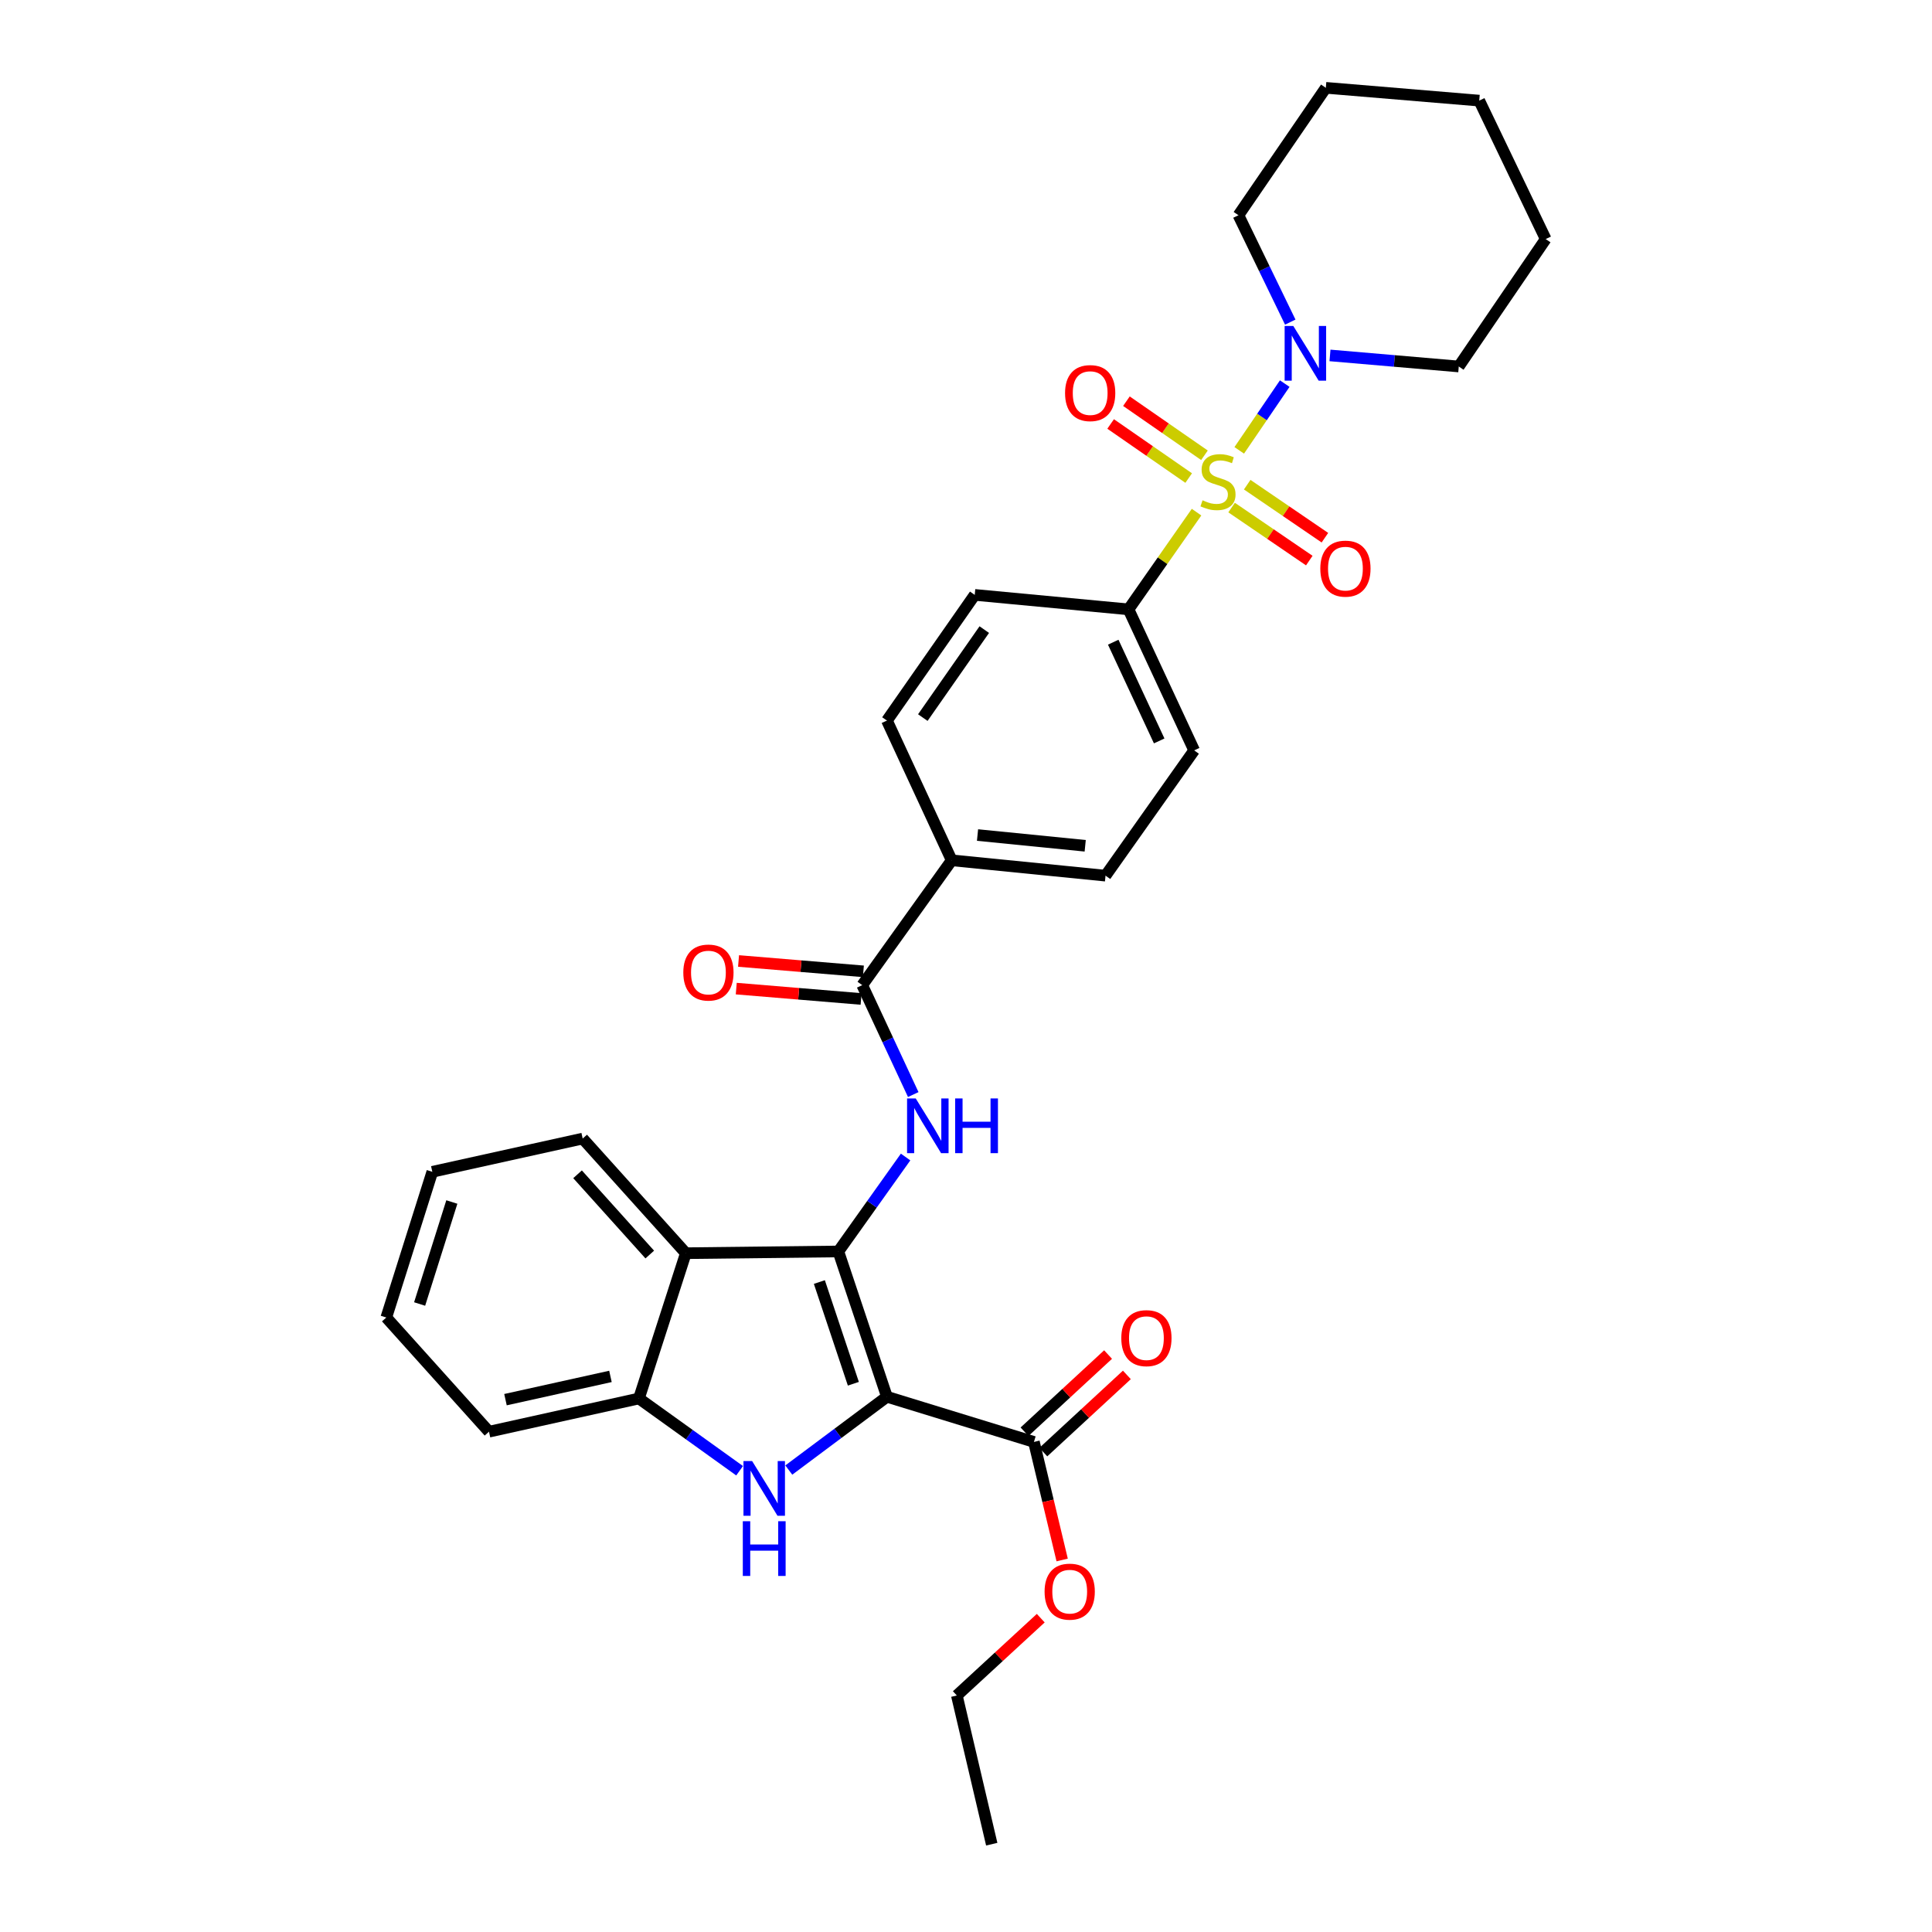 <?xml version='1.0' encoding='iso-8859-1'?>
<svg version='1.1' baseProfile='full'
              xmlns='http://www.w3.org/2000/svg'
                      xmlns:rdkit='http://www.rdkit.org/xml'
                      xmlns:xlink='http://www.w3.org/1999/xlink'
                  xml:space='preserve'
width='1000px' height='1000px' viewBox='0 0 1000 1000'>
<!-- END OF HEADER -->
<rect style='opacity:1.0;fill:#FFFFFF;stroke:none' width='1000' height='1000' x='0' y='0'> </rect>
<path class='bond-0' d='M 459.074,722.966 L 433.933,647.751' style='fill:none;fill-rule:evenodd;stroke:#000000;stroke-width:6px;stroke-linecap:butt;stroke-linejoin:miter;stroke-opacity:1' />
<path class='bond-0' d='M 441.699,716.231 L 424.101,663.581' style='fill:none;fill-rule:evenodd;stroke:#000000;stroke-width:6px;stroke-linecap:butt;stroke-linejoin:miter;stroke-opacity:1' />
<path class='bond-2' d='M 459.074,722.966 L 433.676,741.93' style='fill:none;fill-rule:evenodd;stroke:#000000;stroke-width:6px;stroke-linecap:butt;stroke-linejoin:miter;stroke-opacity:1' />
<path class='bond-2' d='M 433.676,741.93 L 408.279,760.895' style='fill:none;fill-rule:evenodd;stroke:#0000FF;stroke-width:6px;stroke-linecap:butt;stroke-linejoin:miter;stroke-opacity:1' />
<path class='bond-8' d='M 459.074,722.966 L 535.157,746.337' style='fill:none;fill-rule:evenodd;stroke:#000000;stroke-width:6px;stroke-linecap:butt;stroke-linejoin:miter;stroke-opacity:1' />
<path class='bond-3' d='M 433.933,647.751 L 451.335,623.31' style='fill:none;fill-rule:evenodd;stroke:#000000;stroke-width:6px;stroke-linecap:butt;stroke-linejoin:miter;stroke-opacity:1' />
<path class='bond-3' d='M 451.335,623.31 L 468.736,598.869' style='fill:none;fill-rule:evenodd;stroke:#0000FF;stroke-width:6px;stroke-linecap:butt;stroke-linejoin:miter;stroke-opacity:1' />
<path class='bond-4' d='M 433.933,647.751 L 354.99,648.652' style='fill:none;fill-rule:evenodd;stroke:#000000;stroke-width:6px;stroke-linecap:butt;stroke-linejoin:miter;stroke-opacity:1' />
<path class='bond-1' d='M 619.337,265.088 L 601.726,290.245' style='fill:none;fill-rule:evenodd;stroke:#CCCC00;stroke-width:6px;stroke-linecap:butt;stroke-linejoin:miter;stroke-opacity:1' />
<path class='bond-1' d='M 601.726,290.245 L 584.115,315.402' style='fill:none;fill-rule:evenodd;stroke:#000000;stroke-width:6px;stroke-linecap:butt;stroke-linejoin:miter;stroke-opacity:1' />
<path class='bond-5' d='M 641.428,233.105 L 653.203,215.828' style='fill:none;fill-rule:evenodd;stroke:#CCCC00;stroke-width:6px;stroke-linecap:butt;stroke-linejoin:miter;stroke-opacity:1' />
<path class='bond-5' d='M 653.203,215.828 L 664.978,198.551' style='fill:none;fill-rule:evenodd;stroke:#0000FF;stroke-width:6px;stroke-linecap:butt;stroke-linejoin:miter;stroke-opacity:1' />
<path class='bond-10' d='M 623.428,235.651 L 603.231,221.654' style='fill:none;fill-rule:evenodd;stroke:#CCCC00;stroke-width:6px;stroke-linecap:butt;stroke-linejoin:miter;stroke-opacity:1' />
<path class='bond-10' d='M 603.231,221.654 L 583.034,207.657' style='fill:none;fill-rule:evenodd;stroke:#FF0000;stroke-width:6px;stroke-linecap:butt;stroke-linejoin:miter;stroke-opacity:1' />
<path class='bond-10' d='M 615.259,247.44 L 595.061,233.443' style='fill:none;fill-rule:evenodd;stroke:#CCCC00;stroke-width:6px;stroke-linecap:butt;stroke-linejoin:miter;stroke-opacity:1' />
<path class='bond-10' d='M 595.061,233.443 L 574.864,219.446' style='fill:none;fill-rule:evenodd;stroke:#FF0000;stroke-width:6px;stroke-linecap:butt;stroke-linejoin:miter;stroke-opacity:1' />
<path class='bond-11' d='M 637.47,262.714 L 657.579,276.436' style='fill:none;fill-rule:evenodd;stroke:#CCCC00;stroke-width:6px;stroke-linecap:butt;stroke-linejoin:miter;stroke-opacity:1' />
<path class='bond-11' d='M 657.579,276.436 L 677.688,290.158' style='fill:none;fill-rule:evenodd;stroke:#FF0000;stroke-width:6px;stroke-linecap:butt;stroke-linejoin:miter;stroke-opacity:1' />
<path class='bond-11' d='M 645.554,250.866 L 665.663,264.588' style='fill:none;fill-rule:evenodd;stroke:#CCCC00;stroke-width:6px;stroke-linecap:butt;stroke-linejoin:miter;stroke-opacity:1' />
<path class='bond-11' d='M 665.663,264.588 L 685.772,278.31' style='fill:none;fill-rule:evenodd;stroke:#FF0000;stroke-width:6px;stroke-linecap:butt;stroke-linejoin:miter;stroke-opacity:1' />
<path class='bond-6' d='M 382.822,761.253 L 356.766,742.552' style='fill:none;fill-rule:evenodd;stroke:#0000FF;stroke-width:6px;stroke-linecap:butt;stroke-linejoin:miter;stroke-opacity:1' />
<path class='bond-6' d='M 356.766,742.552 L 330.71,723.85' style='fill:none;fill-rule:evenodd;stroke:#000000;stroke-width:6px;stroke-linecap:butt;stroke-linejoin:miter;stroke-opacity:1' />
<path class='bond-7' d='M 472.699,566.545 L 459.496,538.229' style='fill:none;fill-rule:evenodd;stroke:#0000FF;stroke-width:6px;stroke-linecap:butt;stroke-linejoin:miter;stroke-opacity:1' />
<path class='bond-7' d='M 459.496,538.229 L 446.293,509.913' style='fill:none;fill-rule:evenodd;stroke:#000000;stroke-width:6px;stroke-linecap:butt;stroke-linejoin:miter;stroke-opacity:1' />
<path class='bond-20' d='M 354.99,648.652 L 301.593,589.319' style='fill:none;fill-rule:evenodd;stroke:#000000;stroke-width:6px;stroke-linecap:butt;stroke-linejoin:miter;stroke-opacity:1' />
<path class='bond-20' d='M 336.319,649.347 L 298.941,607.813' style='fill:none;fill-rule:evenodd;stroke:#000000;stroke-width:6px;stroke-linecap:butt;stroke-linejoin:miter;stroke-opacity:1' />
<path class='bond-31' d='M 354.99,648.652 L 330.71,723.85' style='fill:none;fill-rule:evenodd;stroke:#000000;stroke-width:6px;stroke-linecap:butt;stroke-linejoin:miter;stroke-opacity:1' />
<path class='bond-21' d='M 688.397,183.965 L 721.726,186.828' style='fill:none;fill-rule:evenodd;stroke:#0000FF;stroke-width:6px;stroke-linecap:butt;stroke-linejoin:miter;stroke-opacity:1' />
<path class='bond-21' d='M 721.726,186.828 L 755.055,189.692' style='fill:none;fill-rule:evenodd;stroke:#000000;stroke-width:6px;stroke-linecap:butt;stroke-linejoin:miter;stroke-opacity:1' />
<path class='bond-22' d='M 667.837,166.725 L 654.428,139.067' style='fill:none;fill-rule:evenodd;stroke:#0000FF;stroke-width:6px;stroke-linecap:butt;stroke-linejoin:miter;stroke-opacity:1' />
<path class='bond-22' d='M 654.428,139.067 L 641.018,111.41' style='fill:none;fill-rule:evenodd;stroke:#000000;stroke-width:6px;stroke-linecap:butt;stroke-linejoin:miter;stroke-opacity:1' />
<path class='bond-23' d='M 330.71,723.85 L 253.097,741.046' style='fill:none;fill-rule:evenodd;stroke:#000000;stroke-width:6px;stroke-linecap:butt;stroke-linejoin:miter;stroke-opacity:1' />
<path class='bond-23' d='M 315.965,712.426 L 261.636,724.463' style='fill:none;fill-rule:evenodd;stroke:#000000;stroke-width:6px;stroke-linecap:butt;stroke-linejoin:miter;stroke-opacity:1' />
<path class='bond-12' d='M 446.293,509.913 L 492.597,445.296' style='fill:none;fill-rule:evenodd;stroke:#000000;stroke-width:6px;stroke-linecap:butt;stroke-linejoin:miter;stroke-opacity:1' />
<path class='bond-13' d='M 446.886,502.766 L 414.578,500.085' style='fill:none;fill-rule:evenodd;stroke:#000000;stroke-width:6px;stroke-linecap:butt;stroke-linejoin:miter;stroke-opacity:1' />
<path class='bond-13' d='M 414.578,500.085 L 382.27,497.404' style='fill:none;fill-rule:evenodd;stroke:#FF0000;stroke-width:6px;stroke-linecap:butt;stroke-linejoin:miter;stroke-opacity:1' />
<path class='bond-13' d='M 445.699,517.06 L 413.392,514.379' style='fill:none;fill-rule:evenodd;stroke:#000000;stroke-width:6px;stroke-linecap:butt;stroke-linejoin:miter;stroke-opacity:1' />
<path class='bond-13' d='M 413.392,514.379 L 381.084,511.698' style='fill:none;fill-rule:evenodd;stroke:#FF0000;stroke-width:6px;stroke-linecap:butt;stroke-linejoin:miter;stroke-opacity:1' />
<path class='bond-14' d='M 540.024,751.605 L 561.646,731.628' style='fill:none;fill-rule:evenodd;stroke:#000000;stroke-width:6px;stroke-linecap:butt;stroke-linejoin:miter;stroke-opacity:1' />
<path class='bond-14' d='M 561.646,731.628 L 583.267,711.652' style='fill:none;fill-rule:evenodd;stroke:#FF0000;stroke-width:6px;stroke-linecap:butt;stroke-linejoin:miter;stroke-opacity:1' />
<path class='bond-14' d='M 530.29,741.07 L 551.912,721.093' style='fill:none;fill-rule:evenodd;stroke:#000000;stroke-width:6px;stroke-linecap:butt;stroke-linejoin:miter;stroke-opacity:1' />
<path class='bond-14' d='M 551.912,721.093 L 573.534,701.116' style='fill:none;fill-rule:evenodd;stroke:#FF0000;stroke-width:6px;stroke-linecap:butt;stroke-linejoin:miter;stroke-opacity:1' />
<path class='bond-19' d='M 535.157,746.337 L 542.465,776.889' style='fill:none;fill-rule:evenodd;stroke:#000000;stroke-width:6px;stroke-linecap:butt;stroke-linejoin:miter;stroke-opacity:1' />
<path class='bond-19' d='M 542.465,776.889 L 549.774,807.441' style='fill:none;fill-rule:evenodd;stroke:#FF0000;stroke-width:6px;stroke-linecap:butt;stroke-linejoin:miter;stroke-opacity:1' />
<path class='bond-9' d='M 584.115,315.402 L 618.093,388.394' style='fill:none;fill-rule:evenodd;stroke:#000000;stroke-width:6px;stroke-linecap:butt;stroke-linejoin:miter;stroke-opacity:1' />
<path class='bond-9' d='M 576.208,332.404 L 599.993,383.498' style='fill:none;fill-rule:evenodd;stroke:#000000;stroke-width:6px;stroke-linecap:butt;stroke-linejoin:miter;stroke-opacity:1' />
<path class='bond-33' d='M 584.115,315.402 L 504.518,307.912' style='fill:none;fill-rule:evenodd;stroke:#000000;stroke-width:6px;stroke-linecap:butt;stroke-linejoin:miter;stroke-opacity:1' />
<path class='bond-17' d='M 492.597,445.296 L 459.074,372.967' style='fill:none;fill-rule:evenodd;stroke:#000000;stroke-width:6px;stroke-linecap:butt;stroke-linejoin:miter;stroke-opacity:1' />
<path class='bond-18' d='M 492.597,445.296 L 572.218,453.241' style='fill:none;fill-rule:evenodd;stroke:#000000;stroke-width:6px;stroke-linecap:butt;stroke-linejoin:miter;stroke-opacity:1' />
<path class='bond-18' d='M 505.965,432.216 L 561.699,437.777' style='fill:none;fill-rule:evenodd;stroke:#000000;stroke-width:6px;stroke-linecap:butt;stroke-linejoin:miter;stroke-opacity:1' />
<path class='bond-15' d='M 504.518,307.912 L 459.074,372.967' style='fill:none;fill-rule:evenodd;stroke:#000000;stroke-width:6px;stroke-linecap:butt;stroke-linejoin:miter;stroke-opacity:1' />
<path class='bond-15' d='M 509.46,325.884 L 477.649,371.422' style='fill:none;fill-rule:evenodd;stroke:#000000;stroke-width:6px;stroke-linecap:butt;stroke-linejoin:miter;stroke-opacity:1' />
<path class='bond-16' d='M 618.093,388.394 L 572.218,453.241' style='fill:none;fill-rule:evenodd;stroke:#000000;stroke-width:6px;stroke-linecap:butt;stroke-linejoin:miter;stroke-opacity:1' />
<path class='bond-24' d='M 538.69,837.562 L 516.974,857.574' style='fill:none;fill-rule:evenodd;stroke:#FF0000;stroke-width:6px;stroke-linecap:butt;stroke-linejoin:miter;stroke-opacity:1' />
<path class='bond-24' d='M 516.974,857.574 L 495.259,877.586' style='fill:none;fill-rule:evenodd;stroke:#000000;stroke-width:6px;stroke-linecap:butt;stroke-linejoin:miter;stroke-opacity:1' />
<path class='bond-25' d='M 301.593,589.319 L 223.765,606.523' style='fill:none;fill-rule:evenodd;stroke:#000000;stroke-width:6px;stroke-linecap:butt;stroke-linejoin:miter;stroke-opacity:1' />
<path class='bond-27' d='M 755.055,189.692 L 800.053,123.737' style='fill:none;fill-rule:evenodd;stroke:#000000;stroke-width:6px;stroke-linecap:butt;stroke-linejoin:miter;stroke-opacity:1' />
<path class='bond-26' d='M 641.018,111.41 L 686.247,45.455' style='fill:none;fill-rule:evenodd;stroke:#000000;stroke-width:6px;stroke-linecap:butt;stroke-linejoin:miter;stroke-opacity:1' />
<path class='bond-28' d='M 253.097,741.046 L 199.947,681.944' style='fill:none;fill-rule:evenodd;stroke:#000000;stroke-width:6px;stroke-linecap:butt;stroke-linejoin:miter;stroke-opacity:1' />
<path class='bond-29' d='M 495.259,877.586 L 513.323,954.545' style='fill:none;fill-rule:evenodd;stroke:#000000;stroke-width:6px;stroke-linecap:butt;stroke-linejoin:miter;stroke-opacity:1' />
<path class='bond-32' d='M 223.765,606.523 L 199.947,681.944' style='fill:none;fill-rule:evenodd;stroke:#000000;stroke-width:6px;stroke-linecap:butt;stroke-linejoin:miter;stroke-opacity:1' />
<path class='bond-32' d='M 233.87,622.155 L 217.197,674.95' style='fill:none;fill-rule:evenodd;stroke:#000000;stroke-width:6px;stroke-linecap:butt;stroke-linejoin:miter;stroke-opacity:1' />
<path class='bond-30' d='M 686.247,45.455 L 765.653,52.076' style='fill:none;fill-rule:evenodd;stroke:#000000;stroke-width:6px;stroke-linecap:butt;stroke-linejoin:miter;stroke-opacity:1' />
<path class='bond-34' d='M 800.053,123.737 L 765.653,52.076' style='fill:none;fill-rule:evenodd;stroke:#000000;stroke-width:6px;stroke-linecap:butt;stroke-linejoin:miter;stroke-opacity:1' />
<path  class='atom-2' d='M 622.436 258.952
Q 622.756 259.072, 624.076 259.632
Q 625.396 260.192, 626.836 260.552
Q 628.316 260.872, 629.756 260.872
Q 632.436 260.872, 633.996 259.592
Q 635.556 258.272, 635.556 255.992
Q 635.556 254.432, 634.756 253.472
Q 633.996 252.512, 632.796 251.992
Q 631.596 251.472, 629.596 250.872
Q 627.076 250.112, 625.556 249.392
Q 624.076 248.672, 622.996 247.152
Q 621.956 245.632, 621.956 243.072
Q 621.956 239.512, 624.356 237.312
Q 626.796 235.112, 631.596 235.112
Q 634.876 235.112, 638.596 236.672
L 637.676 239.752
Q 634.276 238.352, 631.716 238.352
Q 628.956 238.352, 627.436 239.512
Q 625.916 240.632, 625.956 242.592
Q 625.956 244.112, 626.716 245.032
Q 627.516 245.952, 628.636 246.472
Q 629.796 246.992, 631.716 247.592
Q 634.276 248.392, 635.796 249.192
Q 637.316 249.992, 638.396 251.632
Q 639.516 253.232, 639.516 255.992
Q 639.516 259.912, 636.876 262.032
Q 634.276 264.112, 629.916 264.112
Q 627.396 264.112, 625.476 263.552
Q 623.596 263.032, 621.356 262.112
L 622.436 258.952
' fill='#CCCC00'/>
<path  class='atom-3' d='M 389.297 756.234
L 398.577 771.234
Q 399.497 772.714, 400.977 775.394
Q 402.457 778.074, 402.537 778.234
L 402.537 756.234
L 406.297 756.234
L 406.297 784.554
L 402.417 784.554
L 392.457 768.154
Q 391.297 766.234, 390.057 764.034
Q 388.857 761.834, 388.497 761.154
L 388.497 784.554
L 384.817 784.554
L 384.817 756.234
L 389.297 756.234
' fill='#0000FF'/>
<path  class='atom-3' d='M 384.477 787.386
L 388.317 787.386
L 388.317 799.426
L 402.797 799.426
L 402.797 787.386
L 406.637 787.386
L 406.637 815.706
L 402.797 815.706
L 402.797 802.626
L 388.317 802.626
L 388.317 815.706
L 384.477 815.706
L 384.477 787.386
' fill='#0000FF'/>
<path  class='atom-4' d='M 473.978 568.553
L 483.258 583.553
Q 484.178 585.033, 485.658 587.713
Q 487.138 590.393, 487.218 590.553
L 487.218 568.553
L 490.978 568.553
L 490.978 596.873
L 487.098 596.873
L 477.138 580.473
Q 475.978 578.553, 474.738 576.353
Q 473.538 574.153, 473.178 573.473
L 473.178 596.873
L 469.498 596.873
L 469.498 568.553
L 473.978 568.553
' fill='#0000FF'/>
<path  class='atom-4' d='M 494.378 568.553
L 498.218 568.553
L 498.218 580.593
L 512.698 580.593
L 512.698 568.553
L 516.538 568.553
L 516.538 596.873
L 512.698 596.873
L 512.698 583.793
L 498.218 583.793
L 498.218 596.873
L 494.378 596.873
L 494.378 568.553
' fill='#0000FF'/>
<path  class='atom-6' d='M 669.405 168.711
L 678.685 183.711
Q 679.605 185.191, 681.085 187.871
Q 682.565 190.551, 682.645 190.711
L 682.645 168.711
L 686.405 168.711
L 686.405 197.031
L 682.525 197.031
L 672.565 180.631
Q 671.405 178.711, 670.165 176.511
Q 668.965 174.311, 668.605 173.631
L 668.605 197.031
L 664.925 197.031
L 664.925 168.711
L 669.405 168.711
' fill='#0000FF'/>
<path  class='atom-11' d='M 551.274 203.462
Q 551.274 196.662, 554.634 192.862
Q 557.994 189.062, 564.274 189.062
Q 570.554 189.062, 573.914 192.862
Q 577.274 196.662, 577.274 203.462
Q 577.274 210.342, 573.874 214.262
Q 570.474 218.142, 564.274 218.142
Q 558.034 218.142, 554.634 214.262
Q 551.274 210.382, 551.274 203.462
M 564.274 214.942
Q 568.594 214.942, 570.914 212.062
Q 573.274 209.142, 573.274 203.462
Q 573.274 197.902, 570.914 195.102
Q 568.594 192.262, 564.274 192.262
Q 559.954 192.262, 557.594 195.062
Q 555.274 197.862, 555.274 203.462
Q 555.274 209.182, 557.594 212.062
Q 559.954 214.942, 564.274 214.942
' fill='#FF0000'/>
<path  class='atom-12' d='M 683.391 294.318
Q 683.391 287.518, 686.751 283.718
Q 690.111 279.918, 696.391 279.918
Q 702.671 279.918, 706.031 283.718
Q 709.391 287.518, 709.391 294.318
Q 709.391 301.198, 705.991 305.118
Q 702.591 308.998, 696.391 308.998
Q 690.151 308.998, 686.751 305.118
Q 683.391 301.238, 683.391 294.318
M 696.391 305.798
Q 700.711 305.798, 703.031 302.918
Q 705.391 299.998, 705.391 294.318
Q 705.391 288.758, 703.031 285.958
Q 700.711 283.118, 696.391 283.118
Q 692.071 283.118, 689.711 285.918
Q 687.391 288.718, 687.391 294.318
Q 687.391 300.038, 689.711 302.918
Q 692.071 305.798, 696.391 305.798
' fill='#FF0000'/>
<path  class='atom-14' d='M 353.68 503.387
Q 353.68 496.587, 357.04 492.787
Q 360.4 488.987, 366.68 488.987
Q 372.96 488.987, 376.32 492.787
Q 379.68 496.587, 379.68 503.387
Q 379.68 510.267, 376.28 514.187
Q 372.88 518.067, 366.68 518.067
Q 360.44 518.067, 357.04 514.187
Q 353.68 510.307, 353.68 503.387
M 366.68 514.867
Q 371 514.867, 373.32 511.987
Q 375.68 509.067, 375.68 503.387
Q 375.68 497.827, 373.32 495.027
Q 371 492.187, 366.68 492.187
Q 362.36 492.187, 360 494.987
Q 357.68 497.787, 357.68 503.387
Q 357.68 509.107, 360 511.987
Q 362.36 514.867, 366.68 514.867
' fill='#FF0000'/>
<path  class='atom-15' d='M 580.383 692.622
Q 580.383 685.822, 583.743 682.022
Q 587.103 678.222, 593.383 678.222
Q 599.663 678.222, 603.023 682.022
Q 606.383 685.822, 606.383 692.622
Q 606.383 699.502, 602.983 703.422
Q 599.583 707.302, 593.383 707.302
Q 587.143 707.302, 583.743 703.422
Q 580.383 699.542, 580.383 692.622
M 593.383 704.102
Q 597.703 704.102, 600.023 701.222
Q 602.383 698.302, 602.383 692.622
Q 602.383 687.062, 600.023 684.262
Q 597.703 681.422, 593.383 681.422
Q 589.063 681.422, 586.703 684.222
Q 584.383 687.022, 584.383 692.622
Q 584.383 698.342, 586.703 701.222
Q 589.063 704.102, 593.383 704.102
' fill='#FF0000'/>
<path  class='atom-20' d='M 540.676 823.831
Q 540.676 817.031, 544.036 813.231
Q 547.396 809.431, 553.676 809.431
Q 559.956 809.431, 563.316 813.231
Q 566.676 817.031, 566.676 823.831
Q 566.676 830.711, 563.276 834.631
Q 559.876 838.511, 553.676 838.511
Q 547.436 838.511, 544.036 834.631
Q 540.676 830.751, 540.676 823.831
M 553.676 835.311
Q 557.996 835.311, 560.316 832.431
Q 562.676 829.511, 562.676 823.831
Q 562.676 818.271, 560.316 815.471
Q 557.996 812.631, 553.676 812.631
Q 549.356 812.631, 546.996 815.431
Q 544.676 818.231, 544.676 823.831
Q 544.676 829.551, 546.996 832.431
Q 549.356 835.311, 553.676 835.311
' fill='#FF0000'/>
</svg>
